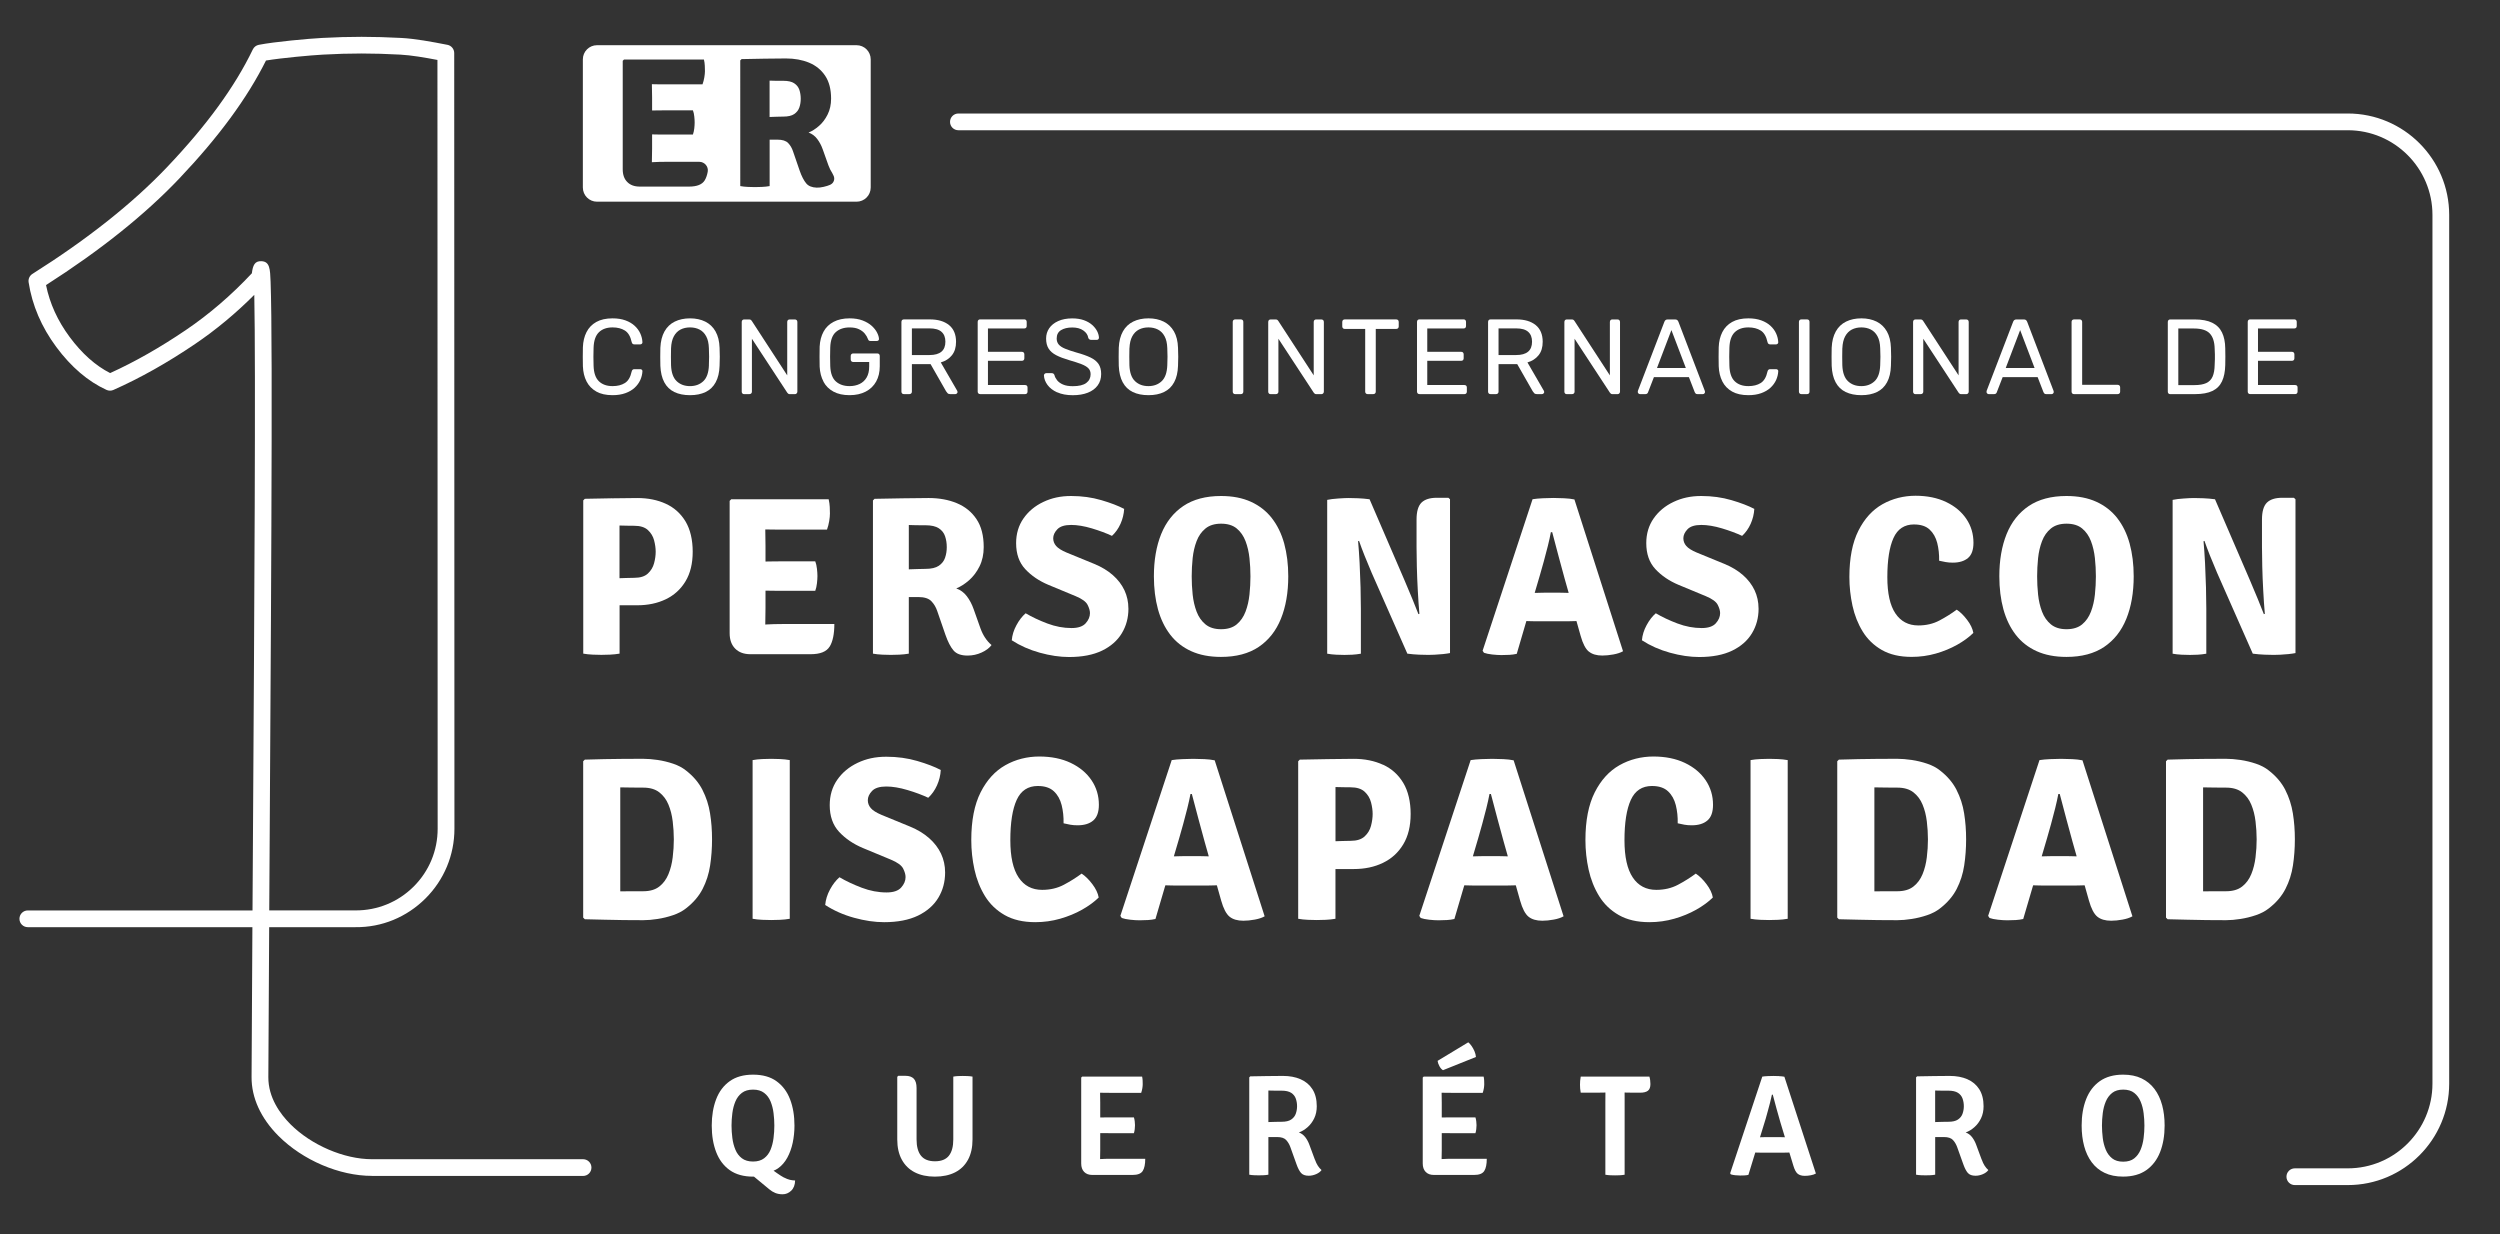<?xml version="1.0" encoding="UTF-8"?>
<svg id="Layer_1" xmlns="http://www.w3.org/2000/svg" version="1.1" viewBox="0 0 690.27 340.85">
  <rect x="0" y="0" width="690.27" height="340.85" fill="#333333" stroke="none"/>
  <!-- Generator: Adobe Illustrator 29.1.0, SVG Export Plug-In . SVG Version: 2.1.0 Build 142)  -->
  <defs>
    <style>
      .st0 {
        fill: #fff;
      }
    </style>
  </defs>
  <path class="st0" d="M648.24,327.21h-14.62c-1.28,0-2.31-1.03-2.31-2.31s1.03-2.31,2.31-2.31h14.62c12.89,0,23.38-10.49,23.38-23.38V59.34c0-12.89-10.49-23.38-23.38-23.38h-383.62c-1.28,0-2.31-1.03-2.31-2.31s1.03-2.31,2.31-2.31h383.62c15.44,0,28,12.56,28,28v239.87c0,15.44-12.56,28-28,28Z"/>
  <g>
    <path class="st0" d="M219.29,22.99c-.69-.45-1.69-.68-3.01-.68h-1.1c-.39,0-.82,0-1.27-.01-.45,0-.93-.02-1.42-.04v10.04c.66-.03,1.32-.05,1.93-.07.88-.03,1.5-.04,1.86-.04,1.31,0,2.32-.23,3.01-.7.69-.47,1.16-1.08,1.42-1.83.26-.75.38-1.55.38-2.4s-.13-1.71-.38-2.46c-.26-.75-.73-1.35-1.42-1.8Z"/>
    <path class="st0" d="M236.5,12.48h-71.66c-2.16,0-3.91,1.75-3.91,3.91v35.39c0,2.16,1.75,3.91,3.91,3.91h71.66c2.16,0,3.91-1.75,3.91-3.91V16.39c0-2.16-1.75-3.91-3.91-3.91ZM195.41,47.42c-.17.95-.45,1.74-.83,2.37-.7,1.15-2.14,1.73-4.32,1.73h-13.62c-1.47,0-2.62-.42-3.45-1.27-.84-.84-1.25-2.01-1.25-3.49v-29.97l.36-.36h22.06c.14.61.22,1.19.24,1.73.03.54.04,1.04.04,1.5s-.06,1.03-.17,1.7c-.11.67-.28,1.32-.5,1.93h-10.47c-.43,0-1.03,0-1.82-.01-.55,0-1.12-.02-1.69-.03,0,.68,0,1.29.03,1.83.02.56.03,1.19.03,1.89v3.54c.55,0,1.11-.02,1.64-.03.78,0,1.39-.01,1.82-.01h7.81c.19.5.32,1.06.38,1.7.07.64.1,1.18.1,1.63,0,.48-.03,1.02-.1,1.64-.07.61-.2,1.19-.38,1.71h-7.81c-.43,0-1.03,0-1.82-.01-.53,0-1.09-.02-1.64-.03v3.93c0,.67,0,1.27-.03,1.82-.02.55-.03,1.17-.03,1.87v.06c.13,0,.27-.01.4-.02,1.01-.06,2.15-.09,3.39-.09h9.3c1.45,0,2.59,1.31,2.33,2.74ZM229.25,51.01h0c-.99.44-2.68.85-3.76.8-1.31-.05-2.27-.44-2.88-1.17-.66-.79-1.27-1.96-1.82-3.53l-1.84-5.35c-.29-.89-.74-1.64-1.34-2.27-.6-.62-1.59-.93-2.96-.93h-2.15v12.82c-.68.12-1.39.2-2.14.23-.74.03-1.39.05-1.93.05-.48,0-1.11-.02-1.89-.05-.79-.03-1.5-.11-2.15-.23V16.68l.36-.36c2.18-.03,4.29-.07,6.31-.12,2.02-.04,4.01-.06,5.95-.06,2.37,0,4.5.39,6.37,1.16,1.88.78,3.36,1.98,4.45,3.61s1.64,3.74,1.64,6.33c0,1.64-.32,3.09-.95,4.36-.63,1.27-1.42,2.33-2.38,3.16-.96.84-1.92,1.45-2.89,1.84.96.34,1.75.93,2.39,1.77.64.84,1.16,1.82,1.55,2.94l1.54,4.33c.29.8.65,1.52,1.07,2.16l.34.68c.48.94.07,2.09-.89,2.52Z"/>
  </g>
  <g>
    <path class="st0" d="M164.64,108.11c1.19.67,2.69,1,4.49,1,1.36,0,2.54-.19,3.56-.56,1.02-.37,1.87-.87,2.55-1.5.68-.63,1.19-1.34,1.55-2.12.35-.79.55-1.59.59-2.41.02-.18-.03-.32-.16-.43-.13-.11-.28-.16-.46-.16h-1.62c-.18,0-.33.05-.46.15-.13.1-.22.28-.28.53-.33,1.53-.96,2.58-1.87,3.15-.91.57-2.05.85-3.4.85-1.59,0-2.85-.45-3.77-1.34-.92-.89-1.41-2.32-1.47-4.29-.06-1.69-.06-3.34,0-4.95.06-1.96.55-3.39,1.47-4.29.92-.89,2.18-1.34,3.77-1.34,1.36,0,2.49.29,3.4.86.91.57,1.54,1.62,1.87,3.15.06.26.15.43.28.53.13.1.28.15.46.15h1.62c.18,0,.33-.06.46-.18.13-.12.18-.27.16-.44-.04-.83-.24-1.63-.59-2.4-.35-.78-.87-1.48-1.55-2.11-.68-.63-1.53-1.13-2.55-1.5-1.02-.37-2.21-.56-3.56-.56-1.81,0-3.31.34-4.49,1-1.19.67-2.09,1.6-2.7,2.8-.61,1.2-.94,2.59-1,4.18-.02.85-.03,1.73-.03,2.65s0,1.79.03,2.59c.06,1.59.39,2.99,1,4.18.61,1.2,1.51,2.13,2.7,2.8Z"/>
    <path class="st0" d="M197.57,91.51c-.69-1.21-1.64-2.11-2.84-2.71-1.21-.6-2.61-.9-4.2-.9s-3.02.3-4.23.9c-1.21.6-2.15,1.5-2.83,2.71-.68,1.21-1.06,2.72-1.14,4.52-.02.86-.03,1.69-.03,2.49s0,1.63.03,2.49c.08,1.83.44,3.34,1.09,4.55.65,1.21,1.57,2.1,2.77,2.68,1.2.58,2.64.87,4.33.87s3.1-.29,4.3-.87c1.2-.58,2.13-1.47,2.78-2.68.66-1.21,1.02-2.72,1.08-4.55.04-.86.06-1.69.06-2.49s-.02-1.63-.06-2.49c-.06-1.81-.43-3.32-1.12-4.52ZM195.74,100.86c-.08,2.02-.59,3.49-1.55,4.39-.95.9-2.17,1.36-3.67,1.36s-2.72-.45-3.68-1.36c-.96-.9-1.48-2.37-1.56-4.39-.02-.88-.03-1.67-.03-2.37s0-1.48.03-2.34c.06-1.36.32-2.46.78-3.3.46-.85,1.08-1.46,1.84-1.86.77-.39,1.64-.59,2.62-.59s1.86.2,2.62.59c.77.39,1.38,1.01,1.84,1.86.46.84.71,1.94.75,3.3.04.86.06,1.65.06,2.34s-.02,1.49-.06,2.37Z"/>
    <path class="st0" d="M205.49,108.82h1.41c.22,0,.39-.06.52-.19s.19-.29.19-.49v-14.61l9.75,14.88s.11.12.22.24.27.18.49.18h1.41c.2,0,.36-.07.49-.21.13-.14.19-.3.19-.5v-19.21c0-.22-.06-.39-.19-.52-.13-.13-.3-.19-.52-.19h-1.41c-.22,0-.38.06-.5.19s-.18.3-.18.52v14.73l-9.78-15.03c-.02-.06-.09-.14-.21-.25-.12-.11-.3-.16-.53-.16h-1.36c-.22,0-.38.06-.5.19s-.18.3-.18.52v19.24c0,.2.06.36.18.49.12.13.28.19.5.19Z"/>
    <path class="st0" d="M227.37,105.4c.64,1.18,1.56,2.09,2.77,2.74,1.21.65,2.68.97,4.43.97s3.22-.33,4.48-.99c1.26-.66,2.21-1.59,2.87-2.78.66-1.2.99-2.6.99-4.21v-2.83c0-.22-.06-.39-.18-.52-.12-.13-.28-.19-.5-.19h-6.66c-.2,0-.36.06-.49.19-.13.13-.19.3-.19.52v.94c0,.22.06.39.19.52.13.13.29.19.49.19h4.42v1.24c0,1.24-.24,2.25-.71,3.05-.47.8-1.12,1.39-1.93,1.78-.82.39-1.74.59-2.78.59-1.55,0-2.81-.43-3.77-1.28-.96-.85-1.48-2.26-1.56-4.23-.06-1.75-.06-3.5,0-5.24.08-1.94.59-3.34,1.55-4.18.95-.84,2.21-1.27,3.79-1.27,1.04,0,1.9.16,2.58.49.68.32,1.22.73,1.62,1.22.4.49.69.99.87,1.5.08.2.16.33.25.41.09.08.23.12.43.12h1.74c.2,0,.35-.05.47-.16.12-.11.17-.25.15-.43-.02-.49-.19-1.06-.52-1.71-.32-.65-.82-1.27-1.47-1.87-.66-.6-1.5-1.1-2.52-1.49-1.02-.39-2.22-.59-3.59-.59-1.73,0-3.2.32-4.42.96-1.22.64-2.15,1.54-2.78,2.71-.64,1.17-1,2.55-1.08,4.14-.02.88-.03,1.81-.03,2.78s0,1.89.03,2.75c.08,1.59.44,2.98,1.08,4.15Z"/>
    <path class="st0" d="M249.57,108.82h1.5c.22,0,.39-.06.52-.19.13-.13.19-.29.19-.49v-7.6h5.16l4.27,7.48c.12.18.25.35.41.53.16.18.4.27.74.27h1.41c.16,0,.3-.06.43-.18.13-.12.19-.26.19-.41,0-.1-.03-.21-.09-.32l-4.54-7.84c1.3-.37,2.32-1.04,3.08-1.99.76-.95,1.13-2.18,1.13-3.7,0-2.04-.65-3.58-1.94-4.63-1.3-1.04-3.06-1.56-5.27-1.56h-7.19c-.22,0-.38.06-.5.19s-.18.3-.18.52v19.24c0,.2.06.36.18.49.12.13.28.19.5.19ZM251.78,90.67h4.86c1.49,0,2.6.31,3.31.94.72.63,1.08,1.54,1.08,2.74s-.36,2.14-1.09,2.75c-.73.62-1.83.93-3.3.93h-4.86v-7.37Z"/>
    <path class="st0" d="M270.63,108.82h12.4c.22,0,.38-.06.5-.19.12-.13.18-.29.18-.49v-1.15c0-.22-.06-.38-.18-.5-.12-.12-.29-.18-.5-.18h-10.25v-6.69h9.37c.22,0,.38-.06.5-.19s.18-.29.18-.49v-1.09c0-.22-.06-.39-.18-.52s-.28-.19-.5-.19h-9.37v-6.45h10.02c.22,0,.38-.06.5-.18.12-.12.18-.28.18-.5v-1.12c0-.22-.06-.39-.18-.52-.12-.13-.29-.19-.5-.19h-12.17c-.22,0-.38.06-.5.19s-.18.3-.18.52v19.24c0,.2.06.36.18.49.12.13.28.19.5.19Z"/>
    <path class="st0" d="M291.91,108.32c1.16.53,2.59.8,4.3.8,1.59,0,2.97-.23,4.14-.69,1.17-.46,2.08-1.13,2.72-2,.65-.87.97-1.93.97-3.17,0-1.12-.24-2.04-.72-2.75-.48-.72-1.22-1.32-2.22-1.8s-2.29-.94-3.86-1.37c-1.3-.37-2.35-.73-3.15-1.06-.81-.33-1.39-.72-1.77-1.16-.37-.44-.56-1-.56-1.66,0-1.04.4-1.81,1.19-2.3.8-.49,1.83-.74,3.11-.74s2.28.28,3.06.83c.79.55,1.24,1.23,1.36,2.03.08.22.19.36.34.44.15.08.29.12.43.12h1.56c.22,0,.37-.06.47-.19.1-.13.15-.26.15-.4-.02-.59-.19-1.19-.5-1.81-.32-.62-.78-1.2-1.39-1.74-.61-.54-1.37-.97-2.28-1.3-.91-.32-1.98-.49-3.2-.49-1.51,0-2.81.25-3.89.74-1.08.49-1.91,1.15-2.48,1.99-.57.84-.85,1.78-.85,2.84,0,1.12.23,2.04.69,2.77.46.73,1.16,1.34,2.11,1.83.94.49,2.13.94,3.57,1.36,1.37.39,2.49.76,3.36,1.09.86.34,1.51.71,1.93,1.14.42.42.63.98.63,1.66,0,1-.4,1.8-1.19,2.4s-2.04.9-3.73.9c-1.1,0-2-.15-2.7-.46-.7-.3-1.23-.69-1.61-1.15-.37-.46-.62-.93-.74-1.4-.04-.16-.12-.29-.24-.41s-.29-.18-.53-.18h-1.5c-.18,0-.33.06-.46.19-.13.13-.19.27-.19.43.04.92.37,1.8.99,2.64.62.84,1.51,1.52,2.67,2.05Z"/>
    <path class="st0" d="M310,105.56c.65,1.21,1.57,2.1,2.77,2.68,1.2.58,2.64.87,4.33.87s3.1-.29,4.3-.87c1.2-.58,2.13-1.47,2.78-2.68.66-1.21,1.02-2.72,1.08-4.55.04-.86.06-1.69.06-2.49s-.02-1.63-.06-2.49c-.06-1.81-.43-3.32-1.12-4.52-.69-1.21-1.64-2.11-2.84-2.71-1.21-.6-2.61-.9-4.2-.9s-3.02.3-4.23.9c-1.21.6-2.15,1.5-2.83,2.71-.68,1.21-1.06,2.72-1.14,4.52-.02.86-.03,1.69-.03,2.49s0,1.63.03,2.49c.08,1.83.44,3.34,1.09,4.55ZM311.85,96.15c.06-1.36.32-2.46.78-3.3.46-.85,1.08-1.46,1.84-1.86.77-.39,1.64-.59,2.62-.59s1.86.2,2.62.59c.77.39,1.38,1.01,1.84,1.86.46.84.71,1.94.75,3.3.04.86.06,1.65.06,2.34s-.02,1.49-.06,2.37c-.08,2.02-.59,3.49-1.55,4.39-.95.9-2.17,1.36-3.67,1.36s-2.72-.45-3.68-1.36c-.96-.9-1.48-2.37-1.56-4.39-.02-.88-.03-1.67-.03-2.37s0-1.48.03-2.34Z"/>
    <path class="st0" d="M341.05,108.82h1.56c.22,0,.38-.06.5-.19.12-.13.18-.29.18-.49v-19.27c0-.2-.06-.36-.18-.49s-.28-.19-.5-.19h-1.56c-.22,0-.38.06-.5.19-.12.13-.18.29-.18.49v19.27c0,.2.06.36.18.49.12.13.28.19.5.19Z"/>
    <path class="st0" d="M350.86,108.82h1.41c.22,0,.39-.06.52-.19.13-.13.19-.29.19-.49v-14.61l9.75,14.88s.11.12.22.24c.11.12.27.18.49.18h1.41c.2,0,.36-.07.49-.21.13-.14.19-.3.19-.5v-19.21c0-.22-.06-.39-.19-.52-.13-.13-.3-.19-.52-.19h-1.41c-.22,0-.38.06-.5.19-.12.13-.18.3-.18.52v14.73l-9.78-15.03c-.02-.06-.09-.14-.21-.25-.12-.11-.3-.16-.53-.16h-1.36c-.22,0-.38.06-.5.19-.12.13-.18.3-.18.52v19.24c0,.2.06.36.18.49.12.13.28.19.5.19Z"/>
    <path class="st0" d="M371.28,90.82h5.66v17.32c0,.2.06.36.19.49.13.13.29.19.49.19h1.53c.22,0,.39-.06.52-.19.13-.13.19-.29.19-.49v-17.32h5.63c.22,0,.39-.06.52-.19.13-.13.19-.29.19-.49v-1.24c0-.22-.06-.39-.19-.52s-.3-.19-.52-.19h-14.2c-.2,0-.36.06-.49.19s-.19.3-.19.52v1.24c0,.2.06.36.19.49.13.13.29.19.49.19Z"/>
    <path class="st0" d="M391.93,108.82h12.4c.22,0,.38-.06.5-.19.12-.13.18-.29.18-.49v-1.15c0-.22-.06-.38-.18-.5-.12-.12-.29-.18-.5-.18h-10.25v-6.69h9.37c.22,0,.38-.06.5-.19s.18-.29.18-.49v-1.09c0-.22-.06-.39-.18-.52s-.28-.19-.5-.19h-9.37v-6.45h10.02c.22,0,.38-.06.5-.18s.18-.28.18-.5v-1.12c0-.22-.06-.39-.18-.52s-.29-.19-.5-.19h-12.17c-.22,0-.38.06-.5.19s-.18.3-.18.52v19.24c0,.2.06.36.18.49.12.13.28.19.5.19Z"/>
    <path class="st0" d="M411.55,108.82h1.5c.22,0,.39-.06.52-.19.13-.13.19-.29.19-.49v-7.6h5.16l4.27,7.48c.12.18.25.35.41.53.16.18.4.27.74.27h1.41c.16,0,.3-.06.43-.18.13-.12.19-.26.19-.41,0-.1-.03-.21-.09-.32l-4.54-7.84c1.3-.37,2.32-1.04,3.08-1.99.76-.95,1.13-2.18,1.13-3.7,0-2.04-.65-3.58-1.94-4.63-1.3-1.04-3.06-1.56-5.27-1.56h-7.19c-.22,0-.38.06-.5.19s-.18.3-.18.52v19.24c0,.2.06.36.18.49.12.13.28.19.5.19ZM413.76,90.67h4.86c1.49,0,2.6.31,3.31.94.72.63,1.08,1.54,1.08,2.74s-.36,2.14-1.09,2.75c-.73.62-1.83.93-3.3.93h-4.86v-7.37Z"/>
    <path class="st0" d="M432.62,108.82h1.42c.22,0,.39-.06.52-.19.13-.13.19-.29.19-.49v-14.61l9.75,14.88s.11.12.22.24.27.18.49.18h1.41c.2,0,.36-.07.49-.21.13-.14.19-.3.19-.5v-19.21c0-.22-.06-.39-.19-.52-.13-.13-.3-.19-.52-.19h-1.41c-.22,0-.38.06-.5.19s-.18.3-.18.52v14.73l-9.78-15.03c-.02-.06-.09-.14-.21-.25-.12-.11-.3-.16-.53-.16h-1.36c-.22,0-.38.06-.5.19s-.18.3-.18.52v19.24c0,.2.06.36.18.49.12.13.28.19.5.19Z"/>
    <path class="st0" d="M452.8,108.82h1.5c.24,0,.41-.06.53-.18s.19-.23.21-.33l1.62-4.18h9.66l1.62,4.18c.04.1.11.21.22.33.11.12.28.18.52.18h1.5c.16,0,.3-.06.41-.18s.18-.26.18-.41c0-.1-.02-.21-.06-.32l-7.28-19.06c-.08-.2-.19-.35-.32-.47-.14-.12-.34-.18-.62-.18h-2c-.28,0-.48.06-.62.18-.14.12-.25.28-.32.47l-7.31,19.06c-.02.12-.03.23-.03.32,0,.16.06.3.18.41s.26.18.41.18ZM461.49,91.14l3.98,10.46h-7.96l3.98-10.46Z"/>
    <path class="st0" d="M475.55,105.31c.61,1.2,1.51,2.13,2.7,2.8,1.19.67,2.69,1,4.49,1,1.36,0,2.54-.19,3.56-.56,1.02-.37,1.87-.87,2.55-1.5.68-.63,1.19-1.34,1.55-2.12.35-.79.55-1.59.59-2.41.02-.18-.03-.32-.16-.43-.13-.11-.28-.16-.46-.16h-1.62c-.18,0-.33.05-.46.15-.13.1-.22.28-.28.53-.33,1.53-.96,2.58-1.87,3.15-.91.57-2.05.85-3.4.85-1.59,0-2.85-.45-3.77-1.34-.92-.89-1.41-2.32-1.47-4.29-.06-1.69-.06-3.34,0-4.95.06-1.96.55-3.39,1.47-4.29.92-.89,2.18-1.34,3.77-1.34,1.36,0,2.49.29,3.4.86.91.57,1.54,1.62,1.87,3.15.06.26.15.43.28.53.13.1.28.15.46.15h1.62c.18,0,.33-.06.46-.18.13-.12.18-.27.16-.44-.04-.83-.24-1.63-.59-2.4-.35-.78-.87-1.48-1.55-2.11-.68-.63-1.53-1.13-2.55-1.5-1.02-.37-2.21-.56-3.56-.56-1.81,0-3.31.34-4.49,1-1.19.67-2.09,1.6-2.7,2.8-.61,1.2-.94,2.59-1,4.18-.02.85-.03,1.73-.03,2.65s0,1.79.03,2.59c.06,1.59.39,2.99,1,4.18Z"/>
    <path class="st0" d="M498.94,88.19h-1.56c-.22,0-.38.06-.5.19s-.18.29-.18.49v19.27c0,.2.06.36.18.49.12.13.28.19.5.19h1.56c.22,0,.38-.06.5-.19.12-.13.18-.29.18-.49v-19.27c0-.2-.06-.36-.18-.49s-.28-.19-.5-.19Z"/>
    <path class="st0" d="M509.61,108.24c1.2.58,2.64.87,4.33.87s3.1-.29,4.3-.87c1.2-.58,2.13-1.47,2.78-2.68.66-1.21,1.02-2.72,1.08-4.55.04-.86.06-1.69.06-2.49s-.02-1.63-.06-2.49c-.06-1.81-.43-3.32-1.12-4.52-.69-1.21-1.64-2.11-2.84-2.71-1.21-.6-2.61-.9-4.2-.9s-3.02.3-4.23.9c-1.21.6-2.15,1.5-2.83,2.71-.68,1.21-1.06,2.72-1.14,4.52-.02.86-.03,1.69-.03,2.49s0,1.63.03,2.49c.08,1.83.44,3.34,1.09,4.55.65,1.21,1.57,2.1,2.77,2.68ZM508.69,96.15c.06-1.36.32-2.46.78-3.3.46-.85,1.08-1.46,1.84-1.86.77-.39,1.64-.59,2.62-.59s1.86.2,2.62.59c.77.39,1.38,1.01,1.84,1.86.46.84.71,1.94.75,3.3.04.86.06,1.65.06,2.34s-.02,1.49-.06,2.37c-.08,2.02-.59,3.49-1.55,4.39-.95.9-2.17,1.36-3.67,1.36s-2.72-.45-3.68-1.36c-.96-.9-1.48-2.37-1.56-4.39-.02-.88-.03-1.67-.03-2.37s0-1.48.03-2.34Z"/>
    <path class="st0" d="M528.9,108.82h1.42c.22,0,.39-.06.52-.19.13-.13.19-.29.19-.49v-14.61l9.75,14.88s.11.12.22.24.27.18.49.18h1.41c.2,0,.36-.07.49-.21.13-.14.19-.3.19-.5v-19.21c0-.22-.06-.39-.19-.52s-.3-.19-.52-.19h-1.41c-.22,0-.38.06-.5.19s-.18.3-.18.52v14.73l-9.78-15.03c-.02-.06-.09-.14-.21-.25-.12-.11-.3-.16-.53-.16h-1.36c-.22,0-.38.06-.5.19s-.18.3-.18.52v19.24c0,.2.06.36.18.49.12.13.28.19.5.19Z"/>
    <path class="st0" d="M550.59,108.82c.24,0,.41-.06.53-.18s.19-.23.21-.33l1.62-4.18h9.66l1.62,4.18c.04.1.11.21.22.33.11.12.28.18.52.18h1.5c.16,0,.3-.06.41-.18s.18-.26.18-.41c0-.1-.02-.21-.06-.32l-7.28-19.06c-.08-.2-.19-.35-.32-.47-.14-.12-.34-.18-.62-.18h-2c-.28,0-.48.06-.62.18-.14.12-.25.28-.32.47l-7.31,19.06c-.02.12-.03.23-.03.32,0,.16.06.3.18.41s.26.18.41.18h1.5ZM557.78,91.14l3.98,10.46h-7.96l3.98-10.46Z"/>
    <path class="st0" d="M572.66,108.82h12.02c.22,0,.39-.06.52-.19.13-.13.19-.29.19-.49v-1.18c0-.22-.06-.39-.19-.52-.13-.13-.3-.19-.52-.19h-9.78v-17.38c0-.2-.06-.36-.19-.49s-.29-.19-.49-.19h-1.56c-.22,0-.38.06-.5.19s-.18.29-.18.49v19.27c0,.2.06.36.18.49.12.13.28.19.5.19Z"/>
    <path class="st0" d="M599.23,108.82h6.84c1.98,0,3.58-.29,4.79-.87,1.21-.58,2.09-1.46,2.65-2.65.56-1.19.86-2.69.9-4.49.02-.87.03-1.63.03-2.3s0-1.44-.03-2.33c-.02-1.73-.32-3.19-.89-4.37-.57-1.19-1.47-2.09-2.71-2.7-1.24-.61-2.87-.91-4.89-.91h-6.69c-.22,0-.38.06-.5.19s-.18.3-.18.52v19.24c0,.2.06.36.18.49.12.13.28.19.5.19ZM601.44,90.7h4.33c2.04,0,3.5.46,4.36,1.37.87.91,1.32,2.32,1.36,4.23.04.57.06,1.08.06,1.52v1.33c0,.44-.02.96-.06,1.55-.02,1.36-.21,2.44-.57,3.27-.36.83-.95,1.42-1.75,1.8-.81.37-1.89.56-3.24.56h-4.48v-15.61Z"/>
    <path class="st0" d="M634.2,106.49c-.12-.12-.29-.18-.5-.18h-10.25v-6.69h9.37c.22,0,.38-.06.5-.19.12-.13.18-.29.18-.49v-1.09c0-.22-.06-.39-.18-.52-.12-.13-.28-.19-.5-.19h-9.37v-6.45h10.02c.22,0,.38-.06.5-.18s.18-.28.18-.5v-1.12c0-.22-.06-.39-.18-.52s-.29-.19-.5-.19h-12.17c-.22,0-.38.06-.5.19s-.18.3-.18.52v19.24c0,.2.06.36.18.49.12.13.28.19.5.19h12.4c.22,0,.38-.06.5-.19.12-.13.18-.29.18-.49v-1.15c0-.22-.06-.38-.18-.5Z"/>
    <path class="st0" d="M193.97,218.11c-1.03-2.01-2.55-3.81-4.59-5.39-.96-.77-2.14-1.39-3.53-1.86-1.39-.47-2.81-.81-4.27-1.03-1.45-.21-2.78-.32-3.98-.32-1.84,0-3.65,0-5.42.02-1.78.01-3.54.03-5.31.07-1.76.03-3.57.08-5.4.14l-.45.45v43.17l.45.45c1.86.04,3.67.09,5.44.13,1.76.04,3.53.07,5.29.1,1.76.02,3.57.03,5.41.03,1.2,0,2.52-.11,3.96-.34,1.44-.22,2.86-.57,4.25-1.04,1.39-.47,2.58-1.09,3.56-1.86,2.05-1.58,3.59-3.38,4.62-5.39,1.03-2.01,1.72-4.17,2.07-6.48.35-2.31.53-4.71.53-7.22s-.18-4.87-.55-7.17c-.36-2.3-1.06-4.45-2.09-6.46ZM185.74,236.7c-.2,1.68-.59,3.23-1.17,4.65-.58,1.42-1.42,2.57-2.53,3.43-1.11.87-2.59,1.3-4.43,1.3h-3.14c-1.01,0-2.07.01-3.21.03v-28.71c1.13.02,2.2.04,3.21.05,1,.01,2.05.02,3.14.02,1.84,0,3.31.43,4.43,1.3,1.11.87,1.96,2,2.53,3.4.58,1.4.97,2.94,1.17,4.62.2,1.68.31,3.33.31,4.96s-.1,3.28-.31,4.95Z"/>
    <path class="st0" d="M212.93,209.52c-.62,0-1.43.02-2.42.06-.99.04-1.9.14-2.71.29v43.81c.81.15,1.72.25,2.71.29.99.04,1.8.06,2.42.06.68,0,1.5-.02,2.44-.06.94-.04,1.84-.14,2.69-.29v-43.81c-.86-.15-1.75-.25-2.69-.29-.94-.04-1.75-.06-2.44-.06Z"/>
    <path class="st0" d="M256.53,231.41c-1.44-1.27-3.2-2.34-5.28-3.19l-7.89-3.24c-1.41-.6-2.39-1.22-2.93-1.86-.55-.64-.82-1.37-.82-2.18,0-.88.39-1.73,1.17-2.55.78-.82,2.09-1.23,3.93-1.23,1.73,0,3.69.33,5.87.98,2.18.65,4.08,1.36,5.71,2.13,1-.92,1.81-2.06,2.42-3.42.61-1.36.96-2.77,1.04-4.25-1.67-.88-3.83-1.71-6.49-2.49s-5.51-1.17-8.55-1.17-5.54.56-7.91,1.68c-2.36,1.12-4.24,2.68-5.63,4.68-1.39,2-2.08,4.34-2.08,7.01,0,3.06.87,5.52,2.6,7.38,1.73,1.86,3.92,3.35,6.57,4.46l7.73,3.21c1.8.75,2.92,1.57,3.37,2.45.45.89.67,1.67.67,2.36,0,1.03-.41,1.99-1.22,2.89-.81.9-2.15,1.35-4.01,1.35-2.29,0-4.58-.43-6.86-1.3-2.29-.87-4.34-1.83-6.16-2.9-.98.86-1.86,1.98-2.61,3.38-.76,1.4-1.2,2.83-1.33,4.28,2.37,1.54,5.02,2.72,7.96,3.53,2.93.81,5.7,1.22,8.31,1.22,3.74,0,6.86-.61,9.35-1.81,2.49-1.21,4.36-2.85,5.61-4.92,1.25-2.07,1.88-4.4,1.88-6.99,0-1.86-.38-3.59-1.12-5.18-.75-1.59-1.85-3.03-3.29-4.3Z"/>
    <path class="st0" d="M286.57,217.02c1.9,0,3.37.49,4.41,1.46,1.04.97,1.75,2.24,2.15,3.82.39,1.57.57,3.25.53,5.02.62.15,1.24.28,1.86.39.62.11,1.29.16,2.02.16,1.84,0,3.28-.44,4.31-1.32s1.56-2.32,1.56-4.33c0-2.52-.68-4.79-2.04-6.8-1.36-2.01-3.27-3.6-5.74-4.78-2.47-1.17-5.36-1.76-8.68-1.76s-6.55.8-9.38,2.41c-2.83,1.6-5.11,4.1-6.82,7.49-1.71,3.39-2.57,7.78-2.57,13.17,0,2.76.29,5.48.88,8.16.59,2.68,1.56,5.12,2.9,7.31,1.35,2.19,3.16,3.94,5.44,5.24,2.28,1.3,5.09,1.96,8.45,1.96,2.37,0,4.66-.32,6.86-.95,2.2-.63,4.22-1.46,6.05-2.49,1.83-1.03,3.36-2.15,4.6-3.37-.21-1.2-.8-2.43-1.76-3.7-.96-1.27-1.95-2.24-2.95-2.9-1.5,1.11-3.13,2.14-4.91,3.08-1.77.94-3.77,1.41-6,1.41-2.8,0-4.97-1.14-6.49-3.42-1.53-2.28-2.29-5.7-2.29-10.28,0-4.85.58-8.56,1.75-11.13,1.17-2.57,3.12-3.85,5.85-3.85Z"/>
    <path class="st0" d="M332.42,209.6c-1.17-.05-2.16-.08-2.97-.08-.86,0-1.86.03-3,.08-1.14.05-2.12.14-2.93.27l-14.18,43.01.39.58c.58.21,1.35.37,2.33.48.97.11,1.84.16,2.61.16.81,0,1.58-.02,2.31-.07s1.41-.14,2.05-.29l2.73-9.29c.11,0,.19,0,.3,0,.39.01.79.02,1.19.03.4.01.74.02,1.04.02h9.14c.3,0,.65,0,1.04-.02.39,0,.8-.02,1.2-.03.11,0,.21,0,.32,0l1.19,4.22c.62,2.2,1.39,3.68,2.31,4.43.92.75,2.19,1.12,3.82,1.12.96,0,2-.1,3.13-.31,1.12-.2,2.04-.51,2.74-.91l-13.79-43.07c-.81-.17-1.8-.28-2.97-.34ZM333.57,236.44c-.39,0-.78-.02-1.15-.03-.38-.01-.72-.02-1.04-.02h-4.68c-.3,0-.64,0-1.03.02-.39.01-.77.02-1.15.03-.15,0-.27,0-.41,0l1.47-4.99c.34-1.17.71-2.48,1.11-3.93.4-1.44.78-2.89,1.14-4.35.36-1.45.65-2.77.87-3.94h.38c.56,2.14,1.16,4.42,1.81,6.85.65,2.43,1.22,4.54,1.72,6.33l1.14,4.03c-.06,0-.1,0-.16,0Z"/>
    <path class="st0" d="M381.87,211.16c-2.36-1.09-5.06-1.64-8.1-1.64-2.42,0-4.82.03-7.2.08-2.38.05-4.95.1-7.68.14l-.45.45v43.49c.81.15,1.72.25,2.71.29s1.8.06,2.42.06c.68,0,1.5-.02,2.45-.06.95-.04,1.85-.14,2.71-.29v-13.73h5.04c3.04,0,5.74-.57,8.1-1.72,2.36-1.14,4.22-2.84,5.58-5.1,1.36-2.26,2.04-5.05,2.04-8.39s-.68-6.32-2.04-8.58c-1.36-2.26-3.22-3.93-5.58-5.02ZM378.55,228.01c-.3,1.15-.89,2.12-1.76,2.93-.88.81-2.17,1.22-3.88,1.22-.43,0-1.21.02-2.36.05-.59.02-1.21.04-1.81.06v-14.96c.88.02,1.63.04,2.26.05.63.01,1.27.02,1.91.02,1.71,0,3,.41,3.88,1.22.88.81,1.46,1.79,1.76,2.93.3,1.14.45,2.22.45,3.22s-.15,2.11-.45,3.25Z"/>
    <path class="st0" d="M414.97,209.6c-1.17-.05-2.16-.08-2.97-.08-.86,0-1.86.03-3,.08-1.14.05-2.12.14-2.94.27l-14.18,43.01.39.58c.58.21,1.35.37,2.33.48.97.11,1.84.16,2.61.16.81,0,1.58-.02,2.31-.07.73-.04,1.41-.14,2.05-.29l2.73-9.29c.11,0,.19,0,.3,0,.39.01.79.02,1.19.03.4.01.74.02,1.04.02h9.14c.3,0,.65,0,1.04-.02.39,0,.8-.02,1.2-.03.11,0,.21,0,.32,0l1.19,4.22c.62,2.2,1.39,3.68,2.31,4.43.92.75,2.19,1.12,3.82,1.12.96,0,2-.1,3.13-.31,1.12-.2,2.04-.51,2.74-.91l-13.79-43.07c-.81-.17-1.8-.28-2.97-.34ZM416.13,236.44c-.39,0-.78-.02-1.15-.03-.38-.01-.72-.02-1.04-.02h-4.68c-.3,0-.64,0-1.03.02-.38.01-.77.02-1.15.03-.15,0-.27,0-.41,0l1.47-4.99c.34-1.17.71-2.48,1.11-3.93.4-1.44.78-2.89,1.14-4.35.36-1.45.65-2.77.87-3.94h.39c.56,2.14,1.16,4.42,1.81,6.85.65,2.43,1.22,4.54,1.72,6.33l1.14,4.03c-.06,0-.1,0-.16,0Z"/>
    <path class="st0" d="M456.14,217.02c1.9,0,3.37.49,4.41,1.46,1.04.97,1.75,2.24,2.15,3.82.39,1.57.57,3.25.53,5.02.62.15,1.24.28,1.86.39.62.11,1.29.16,2.02.16,1.84,0,3.28-.44,4.31-1.32,1.04-.88,1.56-2.32,1.56-4.33,0-2.52-.68-4.79-2.04-6.8-1.36-2.01-3.27-3.6-5.74-4.78-2.47-1.17-5.36-1.76-8.68-1.76s-6.55.8-9.38,2.41c-2.83,1.6-5.11,4.1-6.82,7.49-1.71,3.39-2.57,7.78-2.57,13.17,0,2.76.29,5.48.88,8.16.59,2.68,1.56,5.12,2.9,7.31,1.35,2.19,3.16,3.94,5.44,5.24,2.28,1.3,5.09,1.96,8.45,1.96,2.37,0,4.66-.32,6.86-.95,2.2-.63,4.22-1.46,6.05-2.49,1.83-1.03,3.36-2.15,4.6-3.37-.21-1.2-.8-2.43-1.76-3.7-.96-1.27-1.95-2.24-2.95-2.9-1.5,1.11-3.13,2.14-4.91,3.08-1.77.94-3.77,1.41-6,1.41-2.8,0-4.97-1.14-6.49-3.42-1.53-2.28-2.29-5.7-2.29-10.28,0-4.85.58-8.56,1.75-11.13,1.17-2.57,3.12-3.85,5.85-3.85Z"/>
    <path class="st0" d="M488.47,209.52c-.62,0-1.43.02-2.42.06-.99.04-1.9.14-2.71.29v43.81c.81.15,1.72.25,2.71.29.99.04,1.8.06,2.42.06.68,0,1.5-.02,2.44-.06.94-.04,1.84-.14,2.69-.29v-43.81c-.86-.15-1.75-.25-2.69-.29-.94-.04-1.75-.06-2.44-.06Z"/>
    <path class="st0" d="M540.23,218.11c-1.03-2.01-2.55-3.81-4.59-5.39-.96-.77-2.14-1.39-3.53-1.86-1.39-.47-2.81-.81-4.27-1.03-1.45-.21-2.78-.32-3.98-.32-1.84,0-3.65,0-5.42.02-1.78.01-3.54.03-5.31.07-1.76.03-3.57.08-5.4.14l-.45.45v43.17l.45.45c1.86.04,3.67.09,5.44.13,1.76.04,3.53.07,5.29.1,1.76.02,3.57.03,5.41.03,1.2,0,2.52-.11,3.96-.34,1.44-.22,2.86-.57,4.25-1.04,1.39-.47,2.58-1.09,3.56-1.86,2.05-1.58,3.59-3.38,4.62-5.39,1.03-2.01,1.72-4.17,2.07-6.48.35-2.31.53-4.71.53-7.22s-.18-4.87-.55-7.17c-.36-2.3-1.06-4.45-2.09-6.46ZM532.01,236.7c-.2,1.68-.59,3.23-1.17,4.65s-1.42,2.57-2.53,3.43c-1.11.87-2.59,1.3-4.43,1.3h-3.14c-1.01,0-2.07.01-3.21.03v-28.71c1.13.02,2.2.04,3.21.05,1,.01,2.05.02,3.14.02,1.84,0,3.31.43,4.43,1.3,1.11.87,1.96,2,2.53,3.4.58,1.4.97,2.94,1.17,4.62.2,1.68.31,3.33.31,4.96s-.1,3.28-.31,4.95Z"/>
    <path class="st0" d="M572.03,209.6c-1.17-.05-2.16-.08-2.97-.08-.86,0-1.86.03-3,.08-1.14.05-2.12.14-2.94.27l-14.18,43.01.39.58c.58.21,1.35.37,2.33.48.97.11,1.84.16,2.61.16.81,0,1.58-.02,2.31-.07.73-.04,1.41-.14,2.05-.29l2.73-9.29c.11,0,.19,0,.3,0,.39.01.79.02,1.19.03.4.01.74.02,1.04.02h9.14c.3,0,.65,0,1.04-.02.39,0,.8-.02,1.2-.03.11,0,.21,0,.32,0l1.19,4.22c.62,2.2,1.39,3.68,2.31,4.43.92.75,2.19,1.12,3.82,1.12.96,0,2-.1,3.13-.31,1.12-.2,2.04-.51,2.74-.91l-13.79-43.07c-.81-.17-1.8-.28-2.97-.34ZM573.19,236.44c-.39,0-.78-.02-1.15-.03-.38-.01-.72-.02-1.04-.02h-4.68c-.3,0-.64,0-1.03.02-.38.01-.77.02-1.15.03-.15,0-.27,0-.41,0l1.47-4.99c.34-1.17.71-2.48,1.11-3.93.4-1.44.78-2.89,1.14-4.35.36-1.45.65-2.77.87-3.94h.39c.56,2.14,1.16,4.42,1.81,6.85s1.22,4.54,1.72,6.33l1.14,4.03c-.06,0-.1,0-.16,0Z"/>
    <path class="st0" d="M631,218.11c-1.03-2.01-2.55-3.81-4.59-5.39-.96-.77-2.14-1.39-3.53-1.86-1.39-.47-2.81-.81-4.27-1.03-1.45-.21-2.78-.32-3.98-.32-1.84,0-3.65,0-5.42.02-1.78.01-3.54.03-5.31.07-1.76.03-3.57.08-5.4.14l-.45.45v43.17l.45.45c1.86.04,3.67.09,5.44.13,1.76.04,3.53.07,5.29.1,1.76.02,3.57.03,5.41.03,1.2,0,2.52-.11,3.96-.34,1.44-.22,2.86-.57,4.25-1.04,1.39-.47,2.58-1.09,3.56-1.86,2.05-1.58,3.59-3.38,4.62-5.39,1.03-2.01,1.72-4.17,2.07-6.48.35-2.31.53-4.71.53-7.22s-.18-4.87-.55-7.17-1.06-4.45-2.09-6.46ZM622.77,236.7c-.2,1.68-.59,3.23-1.17,4.65s-1.42,2.57-2.53,3.43c-1.11.87-2.59,1.3-4.43,1.3h-3.14c-1.01,0-2.07.01-3.21.03v-28.71c1.13.02,2.2.04,3.21.05,1,.01,2.05.02,3.14.02,1.84,0,3.31.43,4.43,1.3,1.11.87,1.96,2,2.53,3.4.58,1.4.97,2.94,1.17,4.62.2,1.68.31,3.33.31,4.96s-.1,3.28-.31,4.95Z"/>
    <path class="st0" d="M168.95,137.58c-2.32.05-4.81.1-7.47.14l-.44.44v42.31c.79.14,1.67.24,2.64.28.97.04,1.75.06,2.36.06.67,0,1.46-.02,2.39-.06.93-.04,1.81-.14,2.64-.28v-13.35h4.9c2.95,0,5.58-.56,7.88-1.67,2.3-1.11,4.11-2.77,5.43-4.96,1.32-2.19,1.98-4.91,1.98-8.16s-.66-6.15-1.98-8.35c-1.32-2.19-3.13-3.82-5.43-4.88-2.3-1.06-4.93-1.59-7.88-1.59-2.35,0-4.69.03-7,.08ZM180.6,149.19c.29,1.11.44,2.16.44,3.14s-.14,2.05-.44,3.17c-.29,1.11-.86,2.06-1.72,2.86-.85.79-2.11,1.18-3.78,1.18-.42,0-1.18.02-2.29.05-.57.02-1.17.04-1.76.06v-14.55c.85.02,1.59.04,2.2.05.61,0,1.23.02,1.86.02,1.66,0,2.92.39,3.78,1.18.85.79,1.42,1.74,1.72,2.86Z"/>
    <path class="st0" d="M229.09,178.52c.85-1.4,1.28-3.48,1.28-6.22h-14.45c-1.52,0-2.9.04-4.14.11-.16,0-.32.02-.48.03v-.07c0-.85,0-1.61.03-2.28.02-.67.03-1.4.03-2.22v-4.79c.67.01,1.35.02,2,.03.96.01,1.7.02,2.22.02h9.52c.23-.64.39-1.34.47-2.09.08-.75.13-1.41.13-2,0-.54-.04-1.2-.13-1.98-.08-.78-.24-1.47-.47-2.07h-9.52c-.52,0-1.26,0-2.22.02-.65,0-1.32.02-2,.03v-4.32c0-.85-.01-1.62-.03-2.31-.02-.66-.03-1.4-.03-2.23.69.01,1.39.02,2.06.03.96.01,1.7.02,2.22.02h12.76c.27-.75.47-1.53.61-2.36.13-.82.2-1.51.2-2.08s-.02-1.17-.05-1.83c-.03-.65-.13-1.36-.3-2.11h-26.9l-.44.44v36.54c0,1.81.51,3.23,1.53,4.26,1.02,1.03,2.42,1.54,4.21,1.54h16.6c2.66,0,4.42-.7,5.27-2.11Z"/>
    <path class="st0" d="M273.77,178.1c-.64-.54-1.23-1.2-1.75-1.98-.52-.78-.96-1.66-1.31-2.64l-1.87-5.27c-.48-1.37-1.11-2.57-1.89-3.59-.78-1.02-1.75-1.74-2.92-2.15,1.19-.48,2.36-1.23,3.53-2.25,1.16-1.02,2.13-2.3,2.9-3.85.77-1.55,1.15-3.32,1.15-5.32,0-3.16-.66-5.74-2-7.72-1.33-1.99-3.14-3.45-5.43-4.4-2.29-.95-4.88-1.42-7.77-1.42-2.37,0-4.79.03-7.25.08-2.47.05-5.03.1-7.69.14l-.44.44v42.31c.79.14,1.66.24,2.62.28.96.04,1.73.06,2.31.06.67,0,1.45-.02,2.36-.06.9-.04,1.77-.14,2.61-.28v-15.63h2.62c1.66,0,2.87.38,3.6,1.14.74.76,1.28,1.68,1.64,2.76l2.25,6.52c.67,1.91,1.4,3.35,2.22,4.31.81.96,2.11,1.43,3.9,1.43,1.35,0,2.64-.28,3.85-.83,1.22-.55,2.14-1.24,2.76-2.07ZM260.95,153.98c-.31.91-.89,1.66-1.73,2.23-.84.57-2.06.86-3.67.86-.44,0-1.19.02-2.26.05-.75.02-1.54.05-2.36.08v-12.24c.6.02,1.18.04,1.73.05.55,0,1.07.02,1.54.02h1.34c1.6,0,2.82.28,3.67.83.84.55,1.42,1.28,1.73,2.2.31.92.47,1.91.47,3s-.16,2.02-.47,2.93Z"/>
    <path class="st0" d="M311.56,168.02c0-1.81-.37-3.49-1.09-5.04-.73-1.55-1.79-2.94-3.2-4.18-1.4-1.24-3.12-2.27-5.13-3.1l-7.68-3.15c-1.37-.58-2.32-1.18-2.86-1.81-.53-.62-.8-1.33-.8-2.12,0-.85.38-1.68,1.14-2.48.76-.8,2.03-1.2,3.82-1.2,1.68,0,3.59.32,5.71.95,2.12.64,3.97,1.33,5.55,2.07.98-.89,1.76-2,2.36-3.32.59-1.32.93-2.7,1.01-4.13-1.62-.85-3.73-1.66-6.32-2.42-2.59-.76-5.36-1.14-8.31-1.14s-5.39.55-7.69,1.64c-2.3,1.09-4.12,2.61-5.48,4.56-1.35,1.94-2.03,4.22-2.03,6.82,0,2.97.84,5.37,2.53,7.18,1.68,1.81,3.82,3.26,6.4,4.34l7.52,3.12c1.75.73,2.84,1.52,3.28,2.39.44.86.66,1.63.66,2.29,0,1-.4,1.93-1.19,2.81-.79.87-2.09,1.31-3.9,1.31-2.23,0-4.45-.42-6.68-1.26-2.23-.84-4.22-1.78-5.99-2.82-.96.83-1.81,1.93-2.54,3.29-.74,1.36-1.17,2.75-1.29,4.17,2.31,1.5,4.89,2.64,7.74,3.43,2.85.79,5.54,1.19,8.08,1.19,3.64,0,6.67-.59,9.1-1.76,2.42-1.17,4.24-2.77,5.46-4.79,1.22-2.02,1.83-4.28,1.83-6.8Z"/>
    <path class="st0" d="M351.17,143.06c-1.53-1.95-3.46-3.46-5.79-4.52-2.33-1.06-5.08-1.59-8.24-1.59-4.2,0-7.67.92-10.41,2.76-2.73,1.84-4.77,4.43-6.12,7.75-1.34,3.33-2.01,7.22-2.01,11.67,0,3.33.38,6.36,1.12,9.08.75,2.72,1.88,5.07,3.4,7.04,1.52,1.97,3.44,3.48,5.77,4.54,2.33,1.06,5.08,1.59,8.24,1.59,4.2,0,7.67-.92,10.41-2.76,2.73-1.84,4.78-4.43,6.13-7.77,1.35-3.34,2.03-7.24,2.03-11.72,0-3.31-.38-6.32-1.12-9.05-.75-2.72-1.89-5.06-3.42-7.02ZM344.99,164.15c-.18,1.71-.54,3.28-1.09,4.73-.55,1.45-1.36,2.62-2.43,3.51-1.07.89-2.51,1.34-4.32,1.34s-3.22-.45-4.31-1.34c-1.08-.89-1.9-2.06-2.45-3.51-.55-1.45-.91-3.02-1.09-4.73-.18-1.7-.26-3.38-.26-5.02s.09-3.31.26-5.01c.18-1.7.54-3.27,1.09-4.71.55-1.45,1.37-2.61,2.45-3.49,1.08-.88,2.52-1.33,4.31-1.33s3.25.44,4.32,1.33c1.07.88,1.88,2.05,2.43,3.49.55,1.45.91,3.02,1.09,4.71.18,1.69.27,3.36.27,5.01s-.09,3.32-.27,5.02Z"/>
    <path class="st0" d="M396.13,180.77c.74-.03,1.5-.09,2.28-.17.78-.08,1.43-.18,1.95-.28v-42.47l-.44-.41h-3.21c-1.92,0-3.32.45-4.23,1.34-.9.9-1.36,2.45-1.36,4.68v7.61c0,1.43.03,3.22.08,5.37.05,2.14.14,4.37.27,6.68.12,2.31.27,4.43.44,6.37l-.27.08c-.45-1.16-1.02-2.55-1.68-4.2-.68-1.66-1.41-3.41-2.2-5.24l-9.61-22.28c-1.08-.14-2.16-.24-3.23-.28-1.07-.04-1.93-.06-2.57-.06s-1.59.04-2.84.13c-1.25.08-2.27.21-3.06.38v42.47c.79.14,1.63.24,2.53.28.89.04,1.64.06,2.25.06s1.33-.02,2.12-.06c.79-.04,1.59-.14,2.4-.28v-12.42c0-1.73-.03-3.7-.09-5.93-.06-2.23-.15-4.46-.26-6.69-.12-2.24-.26-4.24-.42-6.01l.26-.1c.41,1.2.93,2.56,1.53,4.09.61,1.54,1.26,3.11,1.95,4.71l9.86,22.34c1.1.14,2.18.24,3.24.28,1.06.04,1.91.06,2.56.06.44,0,1.02-.02,1.76-.05Z"/>
    <path class="st0" d="M438.71,179.91c.89.73,2.13,1.09,3.71,1.09.94,0,1.95-.1,3.04-.3,1.09-.2,1.98-.49,2.67-.89l-13.42-41.91c-.79-.17-1.75-.28-2.89-.33-1.13-.05-2.1-.08-2.89-.08-.83,0-1.8.03-2.92.08-1.11.05-2.07.14-2.86.27l-13.79,41.84.38.56c.56.21,1.32.36,2.26.47.95.1,1.79.16,2.54.16.79,0,1.54-.02,2.25-.06.71-.04,1.37-.14,2-.28l2.65-9.04c.1,0,.18,0,.3,0,.38.01.77.02,1.15.03.39.01.72.02,1.01.02h8.89c.29,0,.63,0,1.01-.02.39,0,.77-.02,1.17-.03.11,0,.21,0,.31,0l1.16,4.11c.6,2.14,1.35,3.58,2.25,4.31ZM432.95,163.7c-.38,0-.76-.02-1.12-.03-.36,0-.7-.02-1.01-.02h-4.56c-.29,0-.62,0-1,.02-.38,0-.75.02-1.12.03-.15,0-.26,0-.4,0l1.43-4.86c.33-1.14.69-2.42,1.08-3.82.39-1.4.75-2.81,1.11-4.23.35-1.41.64-2.69.84-3.84h.38c.54,2.08,1.13,4.3,1.76,6.66.63,2.36,1.19,4.42,1.67,6.16l1.11,3.92c-.06,0-.1,0-.15,0Z"/>
    <path class="st0" d="M485.55,168.02c0-1.81-.37-3.49-1.09-5.04-.73-1.55-1.79-2.94-3.2-4.18-1.41-1.24-3.12-2.27-5.13-3.1l-7.68-3.15c-1.37-.58-2.32-1.18-2.86-1.81-.53-.62-.8-1.33-.8-2.12,0-.85.38-1.68,1.14-2.48.76-.8,2.03-1.2,3.82-1.2,1.68,0,3.59.32,5.71.95,2.12.64,3.97,1.33,5.55,2.07.98-.89,1.76-2,2.36-3.32.59-1.32.93-2.7,1.01-4.13-1.62-.85-3.73-1.66-6.32-2.42-2.59-.76-5.36-1.14-8.31-1.14s-5.39.55-7.69,1.64c-2.3,1.09-4.12,2.61-5.48,4.56-1.35,1.94-2.03,4.22-2.03,6.82,0,2.97.84,5.37,2.53,7.18,1.68,1.81,3.82,3.26,6.4,4.34l7.52,3.12c1.75.73,2.84,1.52,3.28,2.39.44.86.66,1.63.66,2.29,0,1-.4,1.93-1.19,2.81-.79.87-2.09,1.31-3.9,1.31-2.23,0-4.45-.42-6.68-1.26-2.23-.84-4.22-1.78-5.99-2.82-.96.83-1.81,1.93-2.54,3.29-.74,1.36-1.17,2.75-1.29,4.17,2.31,1.5,4.89,2.64,7.74,3.43,2.85.79,5.54,1.19,8.08,1.19,3.64,0,6.67-.59,9.1-1.76,2.42-1.17,4.24-2.77,5.46-4.79,1.22-2.02,1.83-4.28,1.83-6.8Z"/>
    <path class="st0" d="M528.51,144.81c1.85,0,3.28.47,4.29,1.42,1.01.95,1.7,2.18,2.09,3.71.38,1.53.56,3.16.52,4.88.6.14,1.21.27,1.81.37.6.11,1.26.16,1.96.16,1.79,0,3.19-.43,4.2-1.28,1.01-.85,1.51-2.26,1.51-4.21,0-2.45-.66-4.66-1.98-6.61-1.32-1.95-3.18-3.51-5.58-4.65-2.4-1.14-5.22-1.72-8.44-1.72s-6.37.78-9.13,2.34c-2.76,1.56-4.97,3.99-6.63,7.29-1.66,3.3-2.5,7.57-2.5,12.81,0,2.68.29,5.33.86,7.94.57,2.61,1.51,4.98,2.82,7.11,1.31,2.13,3.07,3.83,5.29,5.1,2.22,1.27,4.96,1.9,8.22,1.9,2.31,0,4.53-.31,6.68-.92,2.14-.61,4.1-1.42,5.88-2.42,1.78-1,3.27-2.09,4.48-3.28-.21-1.16-.78-2.37-1.72-3.6-.94-1.24-1.89-2.18-2.87-2.82-1.46,1.08-3.05,2.08-4.77,2.99-1.73.92-3.67,1.37-5.84,1.37-2.72,0-4.83-1.11-6.32-3.32-1.49-2.21-2.23-5.55-2.23-10,0-4.72.57-8.33,1.7-10.83,1.13-2.5,3.03-3.74,5.69-3.74Z"/>
    <path class="st0" d="M584.6,143.06c-1.53-1.95-3.46-3.46-5.79-4.52-2.33-1.06-5.08-1.59-8.24-1.59-4.2,0-7.67.92-10.41,2.76-2.73,1.84-4.77,4.43-6.12,7.75-1.34,3.33-2.01,7.22-2.01,11.67,0,3.33.38,6.36,1.12,9.08.75,2.72,1.88,5.07,3.4,7.04,1.52,1.97,3.44,3.48,5.77,4.54s5.08,1.59,8.24,1.59c4.2,0,7.67-.92,10.41-2.76,2.73-1.84,4.78-4.43,6.13-7.77,1.35-3.34,2.03-7.24,2.03-11.72,0-3.31-.38-6.32-1.12-9.05-.75-2.72-1.89-5.06-3.42-7.02ZM578.42,164.15c-.18,1.71-.54,3.28-1.09,4.73-.55,1.45-1.36,2.62-2.43,3.51-1.07.89-2.51,1.34-4.32,1.34s-3.22-.45-4.31-1.34c-1.08-.89-1.9-2.06-2.45-3.51-.55-1.45-.91-3.02-1.09-4.73-.18-1.7-.26-3.38-.26-5.02s.09-3.31.26-5.01c.18-1.7.54-3.27,1.09-4.71.55-1.45,1.37-2.61,2.45-3.49,1.08-.88,2.52-1.33,4.31-1.33s3.25.44,4.32,1.33c1.07.88,1.88,2.05,2.43,3.49.55,1.45.91,3.02,1.09,4.71.18,1.69.27,3.36.27,5.01s-.09,3.32-.27,5.02Z"/>
    <path class="st0" d="M630.14,137.44c-1.92,0-3.32.45-4.23,1.34-.9.9-1.36,2.45-1.36,4.68v7.61c0,1.43.03,3.22.08,5.37.05,2.14.14,4.37.27,6.68.12,2.31.27,4.43.44,6.37l-.27.08c-.45-1.16-1.02-2.55-1.68-4.2-.68-1.66-1.41-3.41-2.2-5.24l-9.61-22.28c-1.08-.14-2.16-.24-3.23-.28-1.07-.04-1.93-.06-2.57-.06s-1.59.04-2.84.13c-1.25.08-2.27.21-3.06.38v42.47c.79.14,1.63.24,2.53.28.89.04,1.64.06,2.25.06s1.33-.02,2.12-.06c.79-.04,1.59-.14,2.4-.28v-12.42c0-1.73-.03-3.7-.09-5.93-.06-2.23-.15-4.46-.26-6.69-.12-2.24-.26-4.24-.42-6.01l.26-.1c.41,1.2.93,2.56,1.53,4.09.61,1.54,1.26,3.11,1.95,4.71l9.86,22.34c1.1.14,2.18.24,3.24.28,1.06.04,1.91.06,2.56.06.44,0,1.02-.02,1.76-.05.74-.03,1.5-.09,2.28-.17.78-.08,1.43-.18,1.95-.28v-42.47l-.44-.41h-3.21Z"/>
  </g>
  <path class="st0" d="M102.69,324.67c-8.99,0-19.11-4.33-25.81-11.04-4.88-4.9-7.45-10.52-7.42-16.25.07-13.51.15-27.43.23-41.38H7.68c-1.28,0-2.31-1.03-2.31-2.31s1.03-2.31,2.31-2.31h62.04c.04-7.16.09-14.33.13-21.44.38-63.16.78-128.15.36-148.53-5.11,5.12-10.58,9.66-16.32,13.55-7.65,5.19-15.25,9.46-22.58,12.71-.6.27-1.29.26-1.89-.01-5.1-2.33-9.77-6.31-13.87-11.84-4.09-5.51-6.67-11.52-7.65-17.88-.14-.91.27-1.82,1.05-2.31,15.2-9.59,27.73-19.53,37.24-29.55,10.91-11.49,18.64-22.1,23.62-32.44.32-.66.92-1.12,1.64-1.26,4.41-.86,13.71-1.7,17.46-1.9,3.81-.21,7.49-.31,10.93-.31s7.12.11,10.93.31c3.88.21,8.26,1.02,12.77,1.9,1.08.21,1.87,1.16,1.87,2.27l.06,214.17c0,7.29-2.85,14.13-8.01,19.27-5.17,5.14-12.03,7.99-19.31,7.91h-23.83c-.08,13.97-.16,27.89-.23,41.41-.03,5.66,3.29,10.18,6.07,12.97,5.78,5.8,14.83,9.69,22.54,9.69h58.29c1.28,0,2.31,1.03,2.31,2.31s-1.03,2.31-2.31,2.31h-58.29ZM74.34,251.37h23.81c6.05.03,11.75-2.3,16.04-6.56,4.29-4.27,6.65-9.95,6.65-15.99l-.06-212.27c-3.68-.7-7.21-1.3-10.28-1.47-3.73-.2-7.32-.31-10.67-.31s-6.95.1-10.67.31c-3.25.18-11.22.89-15.72,1.63-5.2,10.43-13.04,21.09-23.91,32.55-9.5,10.01-21.88,19.91-36.82,29.45,1.02,5.07,3.22,9.89,6.54,14.36,3.38,4.55,7.12,7.89,11.16,9.94,6.79-3.08,13.81-7.07,20.89-11.87,6.48-4.39,12.61-9.67,18.24-15.68.27-2.23.82-3.43,2.64-3.34,2.32.09,2.4,2.17,2.53,5.61.08,2.16.15,5.41.2,9.65.09,7.83.12,19.14.09,34.59-.05,28.8-.28,67.27-.53,108.01-.04,7.11-.09,14.26-.13,21.42Z"/>
  <g>
    <path class="st0" d="M216.51,325.16c-.55-.29-1.22-.71-1.98-1.25l-.94-.67c.42-.17.83-.37,1.2-.63,1.04-.73,1.9-1.71,2.58-2.94.67-1.22,1.17-2.6,1.5-4.13.32-1.53.49-3.11.49-4.74,0-2.72-.4-5.14-1.21-7.26-.81-2.12-2.05-3.78-3.74-5-1.68-1.22-3.84-1.82-6.47-1.82s-4.77.6-6.45,1.8c-1.69,1.2-2.94,2.86-3.75,4.98-.81,2.12-1.22,4.54-1.22,7.28s.4,5.17,1.21,7.29c.81,2.12,2.05,3.79,3.74,5,1.69,1.21,3.86,1.81,6.53,1.81.06,0,.11-.01.16-.02l4.28,3.54c.49.41,1.02.74,1.61.98.58.24,1.26.37,2.04.37.89,0,1.68-.33,2.37-.99.69-.66,1.05-1.6,1.08-2.82-.5-.01-.99-.08-1.47-.19-.48-.11-.99-.32-1.55-.61ZM203.05,317.44c-.41-.98-.69-2.05-.84-3.22-.15-1.17-.23-2.32-.23-3.44s.08-2.29.23-3.45c.15-1.16.43-2.23.84-3.21.41-.98,1.01-1.77,1.79-2.37.79-.6,1.81-.9,3.08-.9s2.28.3,3.06.9c.79.6,1.38,1.39,1.78,2.37.4.98.68,2.05.82,3.21.15,1.16.22,2.31.22,3.45s-.07,2.27-.22,3.44c-.15,1.17-.42,2.24-.82,3.22-.4.98-1,1.77-1.78,2.37-.79.6-1.81.9-3.06.9s-2.3-.3-3.08-.9c-.79-.6-1.39-1.39-1.79-2.37Z"/>
    <path class="st0" d="M265.81,297.08c-.37,0-.79.01-1.26.03-.47.02-.92.07-1.34.15v17.35c0,1.98-.41,3.48-1.22,4.5-.81,1.02-2.09,1.53-3.84,1.53s-3.03-.51-3.85-1.53c-.82-1.02-1.23-2.52-1.23-4.5v-14.2c0-1.18-.26-2.03-.76-2.57-.51-.53-1.28-.8-2.31-.8h-1.98l-.28.28v17.27c0,2.21.42,4.08,1.26,5.61.84,1.53,2.03,2.7,3.58,3.49,1.55.79,3.4,1.19,5.55,1.19s4.05-.4,5.59-1.19c1.55-.79,2.73-1.96,3.56-3.49.83-1.53,1.24-3.4,1.24-5.61v-17.33c-.41-.08-.88-.13-1.41-.15-.53-.02-.97-.03-1.31-.03Z"/>
    <path class="st0" d="M304.12,320.01c-.12,0-.25.01-.38.02v-.03c0-.46,0-.88.02-1.24.01-.36.02-.76.02-1.2v-4.7c.44,0,.87,0,1.29.01.54,0,.97.01,1.29.01h6.72c.11-.34.18-.72.23-1.12.05-.4.07-.76.07-1.08,0-.29-.02-.64-.07-1.05-.05-.41-.12-.78-.23-1.11h-6.72c-.32,0-.75,0-1.29.01-.42,0-.85.01-1.29.02v-4.09c0-.54,0-1.01-.02-1.41-.01-.37-.02-.83-.02-1.34.45,0,.9.02,1.33.02.54,0,.97.01,1.29.01h8.73c.14-.41.25-.83.32-1.27.07-.44.1-.81.1-1.11s0-.63-.02-.98c-.01-.35-.06-.72-.14-1.12h-16.56l-.26.26v23.74c0,.98.27,1.75.81,2.31.54.56,1.29.84,2.24.84h11.14c1.39,0,2.32-.36,2.79-1.09.47-.73.7-1.85.7-3.37h-9.7c-.9,0-1.7.02-2.4.07Z"/>
    <path class="st0" d="M363.04,320.16l-1.47-3.97c-.29-.83-.68-1.56-1.16-2.19-.48-.63-1.08-1.07-1.78-1.32.85-.3,1.65-.79,2.4-1.45.75-.66,1.37-1.48,1.84-2.46.47-.98.7-2.09.7-3.33,0-1.89-.4-3.45-1.19-4.69s-1.89-2.16-3.29-2.77c-1.4-.61-3.02-.91-4.86-.91-1.43,0-2.89.01-4.39.04-1.5.03-3.04.05-4.63.08l-.28.28v26.87c.41.08.87.13,1.37.15.5.02.92.03,1.25.03.38,0,.82-.01,1.3-.03.48-.02.93-.07,1.36-.15v-10.39h2.44c1.14,0,1.96.27,2.47.82s.9,1.22,1.18,2.01l1.69,4.72c.37,1.04.78,1.83,1.23,2.35.45.52,1.16.78,2.12.78.7,0,1.38-.15,2.05-.44.67-.29,1.17-.67,1.5-1.13-.37-.32-.71-.71-1.01-1.17-.3-.46-.58-1.04-.83-1.75ZM357.78,307.5c-.23.65-.65,1.19-1.27,1.61-.61.42-1.5.62-2.67.62-.38,0-.93,0-1.64.02-.64.01-1.31.04-1.99.06v-8.71c.42.01.85.02,1.29.03.44,0,.86.01,1.26.01h1.08c1.16,0,2.05.2,2.67.6.61.4,1.04.93,1.27,1.59.23.65.35,1.36.35,2.11,0,.71-.12,1.4-.35,2.05Z"/>
    <path class="st0" d="M398.42,295.49l9.1-3.65c-.04-.53-.18-1.06-.41-1.6-.23-.54-.5-1.02-.81-1.46-.31-.44-.61-.77-.9-.99l-8.47,5.12c.05.45.22.93.5,1.46.28.52.61.9.99,1.12Z"/>
    <path class="st0" d="M398.42,320.01c-.12,0-.25.01-.38.02v-.03c0-.46,0-.88.02-1.24.01-.36.02-.76.02-1.2v-4.7c.44,0,.87,0,1.29.01.54,0,.97.01,1.29.01h6.72c.11-.34.18-.72.23-1.12.05-.4.07-.76.07-1.08,0-.29-.02-.64-.07-1.05-.05-.41-.12-.78-.23-1.11h-6.72c-.32,0-.75,0-1.29.01-.42,0-.85.01-1.29.02v-4.09c0-.54,0-1.01-.02-1.41-.01-.37-.02-.83-.02-1.34.45,0,.9.02,1.33.02.54,0,.97.01,1.29.01h8.73c.14-.41.25-.83.32-1.27.07-.44.1-.81.1-1.11s0-.63-.02-.98c-.01-.35-.06-.72-.14-1.12h-16.56l-.26.26v23.74c0,.98.27,1.75.81,2.31.54.56,1.29.84,2.24.84h11.14c1.39,0,2.32-.36,2.79-1.09.47-.73.7-1.85.7-3.37h-9.7c-.9,0-1.7.02-2.4.07Z"/>
    <path class="st0" d="M455.41,297.26h-18.96c-.08.4-.13.79-.16,1.18-.03.39-.04.74-.04,1.06s.01.65.04,1.03c.03.38.08.77.16,1.17h4.4c.28,0,.68,0,1.2-.02.52-.01.92-.02,1.2-.02h.02c0,.56,0,1.05-.01,1.48,0,.43-.01.92-.01,1.46v19.75c.44.08.89.13,1.37.15.48.02.91.03,1.31.03.37,0,.79-.01,1.27-.03.48-.02.93-.07,1.37-.15v-19.75c0-.54,0-1.03,0-1.46,0-.43-.01-.92-.01-1.48h.02c.3,0,.71,0,1.22.02.51.01.9.02,1.18.02h1.86c.98,0,1.7-.18,2.16-.54s.69-.97.69-1.84c0-.34-.02-.7-.07-1.07-.05-.37-.12-.7-.21-.99Z"/>
    <path class="st0" d="M491.19,297.12c-.61-.03-1.12-.04-1.53-.04-.44,0-.96.01-1.56.04-.6.03-1.11.07-1.52.14l-8.87,26.69.18.3c.32.11.72.18,1.21.24.49.05.94.08,1.37.08s.83-.01,1.21-.03c.38-.02.74-.07,1.07-.15l1.89-6.16c.09,0,.18,0,.29,0,.3,0,.61.01.92.02.31,0,.55.01.7.01h5.55c.16,0,.39,0,.7-.01.31,0,.62-.01.94-.02.12,0,.22,0,.32,0l1.09,3.59c.33,1.12.73,1.88,1.2,2.26.47.38,1.13.58,1.97.58.53,0,1.08-.05,1.65-.16.57-.11,1.04-.26,1.41-.48l-8.7-26.73c-.4-.08-.9-.13-1.51-.16ZM492.65,314c-.29,0-.58-.01-.85-.02-.28,0-.5-.01-.67-.01h-3.41c-.15,0-.36,0-.65.01-.29,0-.58.01-.85.02-.1,0-.18,0-.27,0l1.56-5.07c.17-.61.37-1.31.58-2.09.22-.79.43-1.58.64-2.39.21-.81.37-1.54.51-2.2h.24c.3,1.19.65,2.49,1.04,3.89.39,1.4.75,2.67,1.08,3.81l1.23,4.06c-.05,0-.1,0-.16,0Z"/>
    <path class="st0" d="M547.15,320.16l-1.47-3.97c-.29-.83-.68-1.56-1.16-2.19-.48-.63-1.08-1.07-1.78-1.32.85-.3,1.65-.79,2.4-1.45.75-.66,1.37-1.48,1.84-2.46.47-.98.7-2.09.7-3.33,0-1.89-.4-3.45-1.19-4.69s-1.89-2.16-3.29-2.77c-1.4-.61-3.02-.91-4.86-.91-1.43,0-2.89.01-4.39.04-1.5.03-3.04.05-4.63.08l-.28.28v26.87c.41.08.87.13,1.37.15.5.02.92.03,1.25.03.38,0,.82-.01,1.3-.03.48-.02.93-.07,1.36-.15v-10.39h2.44c1.14,0,1.96.27,2.47.82.51.55.9,1.22,1.18,2.01l1.69,4.72c.37,1.04.78,1.83,1.23,2.35.45.52,1.16.78,2.12.78.7,0,1.38-.15,2.05-.44.67-.29,1.17-.67,1.5-1.13-.37-.32-.71-.71-1.01-1.17-.3-.46-.58-1.04-.83-1.75ZM541.88,307.5c-.23.65-.65,1.19-1.27,1.61-.61.42-1.5.62-2.67.62-.38,0-.93,0-1.64.02-.64.01-1.31.04-1.99.06v-8.71c.42.01.85.02,1.29.03.44,0,.86.01,1.26.01h1.08c1.16,0,2.05.2,2.67.6.61.4,1.04.93,1.27,1.59.23.65.35,1.36.35,2.11,0,.71-.12,1.4-.35,2.05Z"/>
    <path class="st0" d="M596.98,305.13c-.46-1.72-1.17-3.21-2.11-4.46-.95-1.26-2.14-2.23-3.57-2.92-1.43-.69-3.13-1.03-5.09-1.03-2.59,0-4.73.6-6.43,1.79-1.69,1.2-2.95,2.85-3.78,4.97-.83,2.12-1.24,4.55-1.24,7.3,0,2.06.23,3.95.69,5.67.46,1.72,1.16,3.21,2.1,4.47.94,1.26,2.12,2.24,3.56,2.92,1.43.69,3.13,1.03,5.09,1.03,2.59,0,4.73-.6,6.43-1.79,1.69-1.2,2.96-2.86,3.79-4.98.83-2.12,1.25-4.56,1.25-7.33,0-2.05-.23-3.93-.69-5.65ZM591.87,314.21c-.15,1.16-.42,2.24-.83,3.23-.41.99-1,1.79-1.76,2.4-.77.61-1.79.91-3.05.91s-2.27-.3-3.04-.91c-.77-.61-1.36-1.41-1.77-2.4-.41-.99-.69-2.07-.83-3.23s-.22-2.31-.22-3.43.07-2.26.22-3.42.42-2.23.83-3.21c.41-.98,1-1.78,1.77-2.39.77-.61,1.79-.91,3.04-.91s2.29.3,3.05.91c.77.61,1.35,1.41,1.76,2.39.41.98.69,2.06.83,3.21.15,1.16.22,2.3.22,3.42s-.07,2.27-.22,3.43Z"/>
  </g>
</svg>